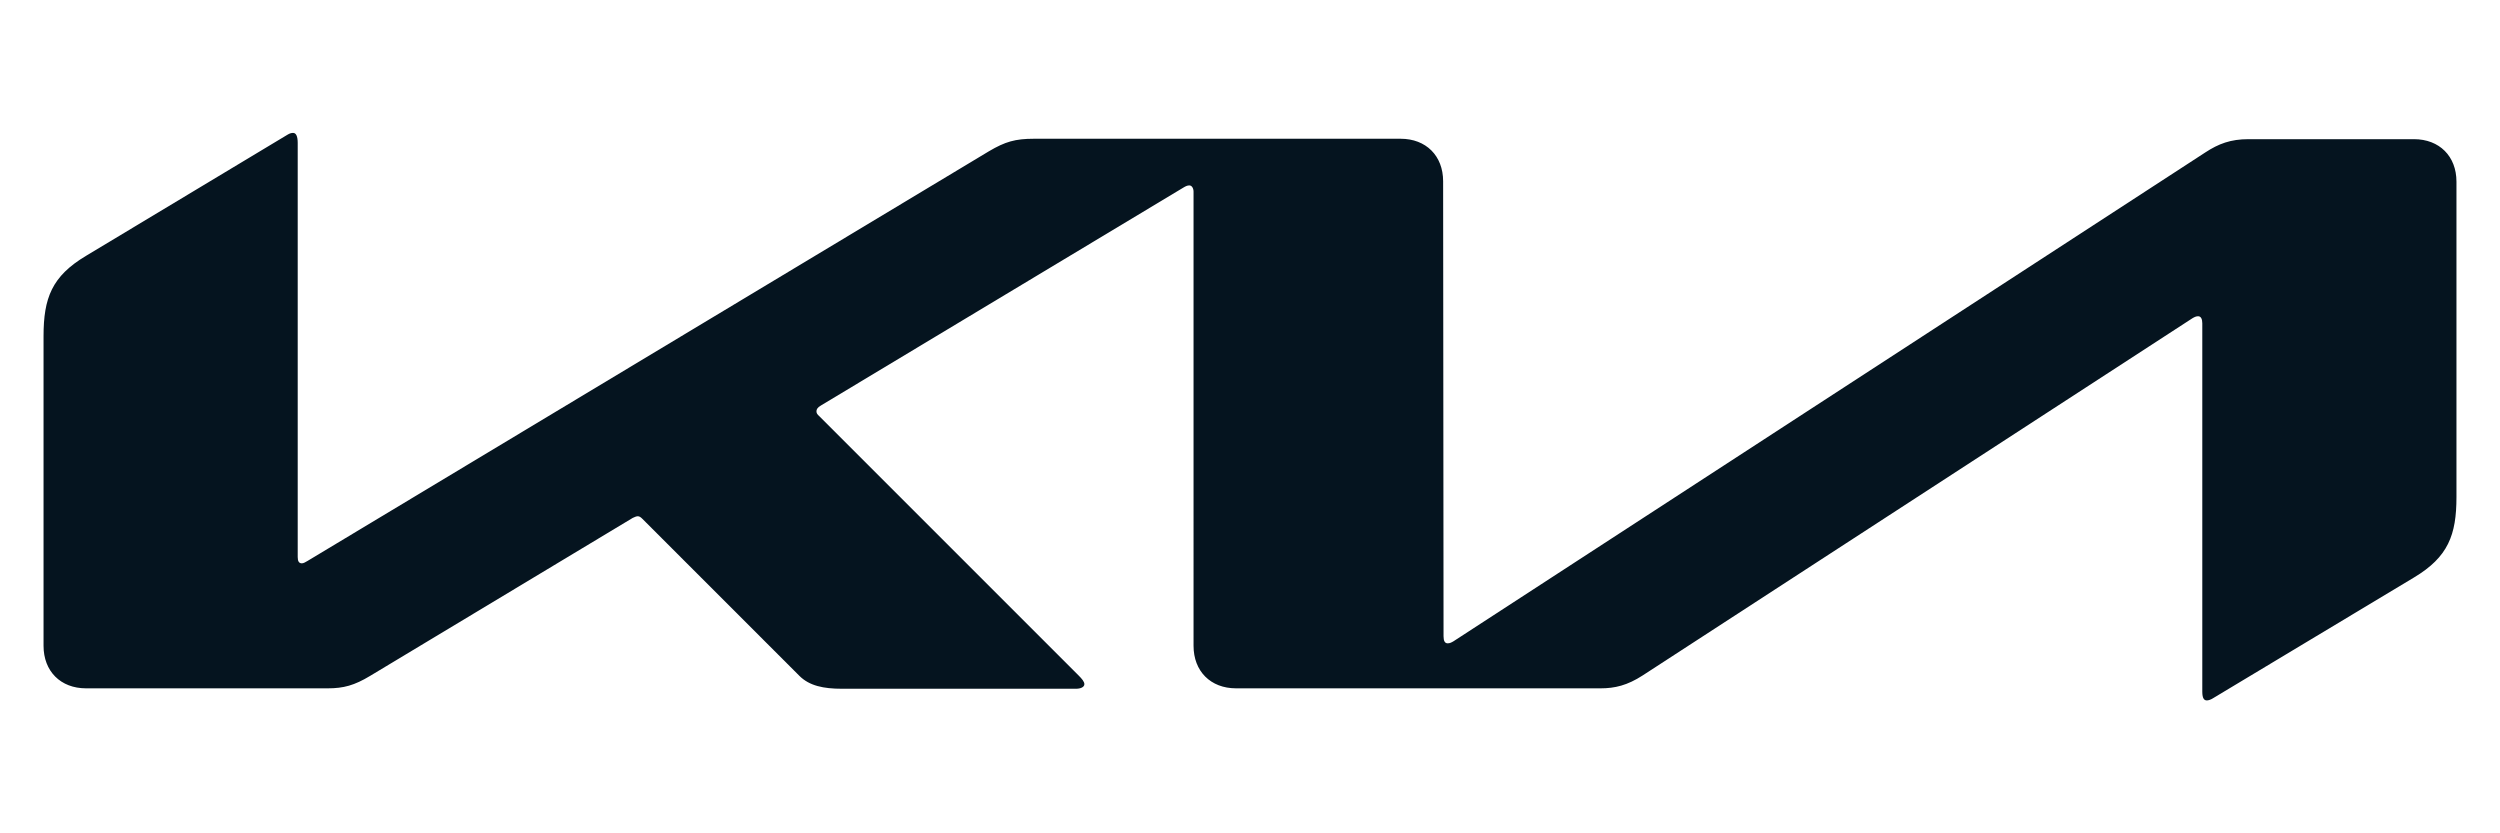 <?xml version="1.0" encoding="utf-8"?>
<!-- Generator: Adobe Illustrator 27.9.0, SVG Export Plug-In . SVG Version: 6.00 Build 0)  -->
<svg version="1.1" id="Layer_1" xmlns="http://www.w3.org/2000/svg" xmlns:xlink="http://www.w3.org/1999/xlink" x="0px" y="0px"
	 viewBox="0 0 600 200" style="enable-background:new 0 0 600 200;" xml:space="preserve">
<style type="text/css">
	.st0{fill:#05141F;}
</style>
<g>
	<path class="st0" d="M346.45,152.7c0,1.1,0.3,1.7,1,1.7c0.5,0,0.9-0.2,1.4-0.5l180.4-117.3c3.2-2.1,6.1-3.2,10.4-3.2h39.7
		c6.1,0,10.2,4.1,10.2,10.2v75.7c0,9.1-2,14.4-10.2,19.3l-48.1,28.9c-0.6,0.4-1.2,0.6-1.6,0.6c-0.6,0-1.1-0.4-1.1-2.1V77.6
		c0-1-0.3-1.7-1-1.7c-0.5,0-0.9,0.2-1.4,0.5l-131.9,85.7c-3.7,2.4-6.7,3.1-10.1,3.1h-87.5c-6.1,0-10.2-4.1-10.2-10.2V46
		c0-0.8-0.4-1.5-1-1.5c-0.5,0-0.9,0.2-1.4,0.5l-87,52.3c-0.9,0.5-1.1,1-1.1,1.4s0.1,0.7,0.8,1.3l62.1,62.1c0.8,0.8,1.4,1.5,1.4,2.1
		c0,0.7-0.9,1.1-2,1.1h-56.2c-4.4,0-7.8-0.7-10.2-3.1l-37.7-37.7c-0.4-0.4-0.7-0.6-1.1-0.6c-0.3,0-0.8,0.2-1.2,0.4l-63,37.9
		c-3.8,2.3-6.4,3-10.2,3h-58c-6.1,0-10.2-4.1-10.2-10.2V80.7c0-9.2,2-14.4,10.2-19.3l48.4-29.1c0.5-0.3,0.9-0.4,1.3-0.4
		c0.7,0,1.1,0.8,1.1,2.4v99.4c0,1,0.3,1.5,1,1.5c0.4,0,0.9-0.3,1.4-0.6l163.5-98.3c3.9-2.3,6.3-3,10.8-3h88
		c6.1,0,10.2,4.1,10.2,10.2L346.45,152.7L346.45,152.7z"/>
</g>
</svg>
